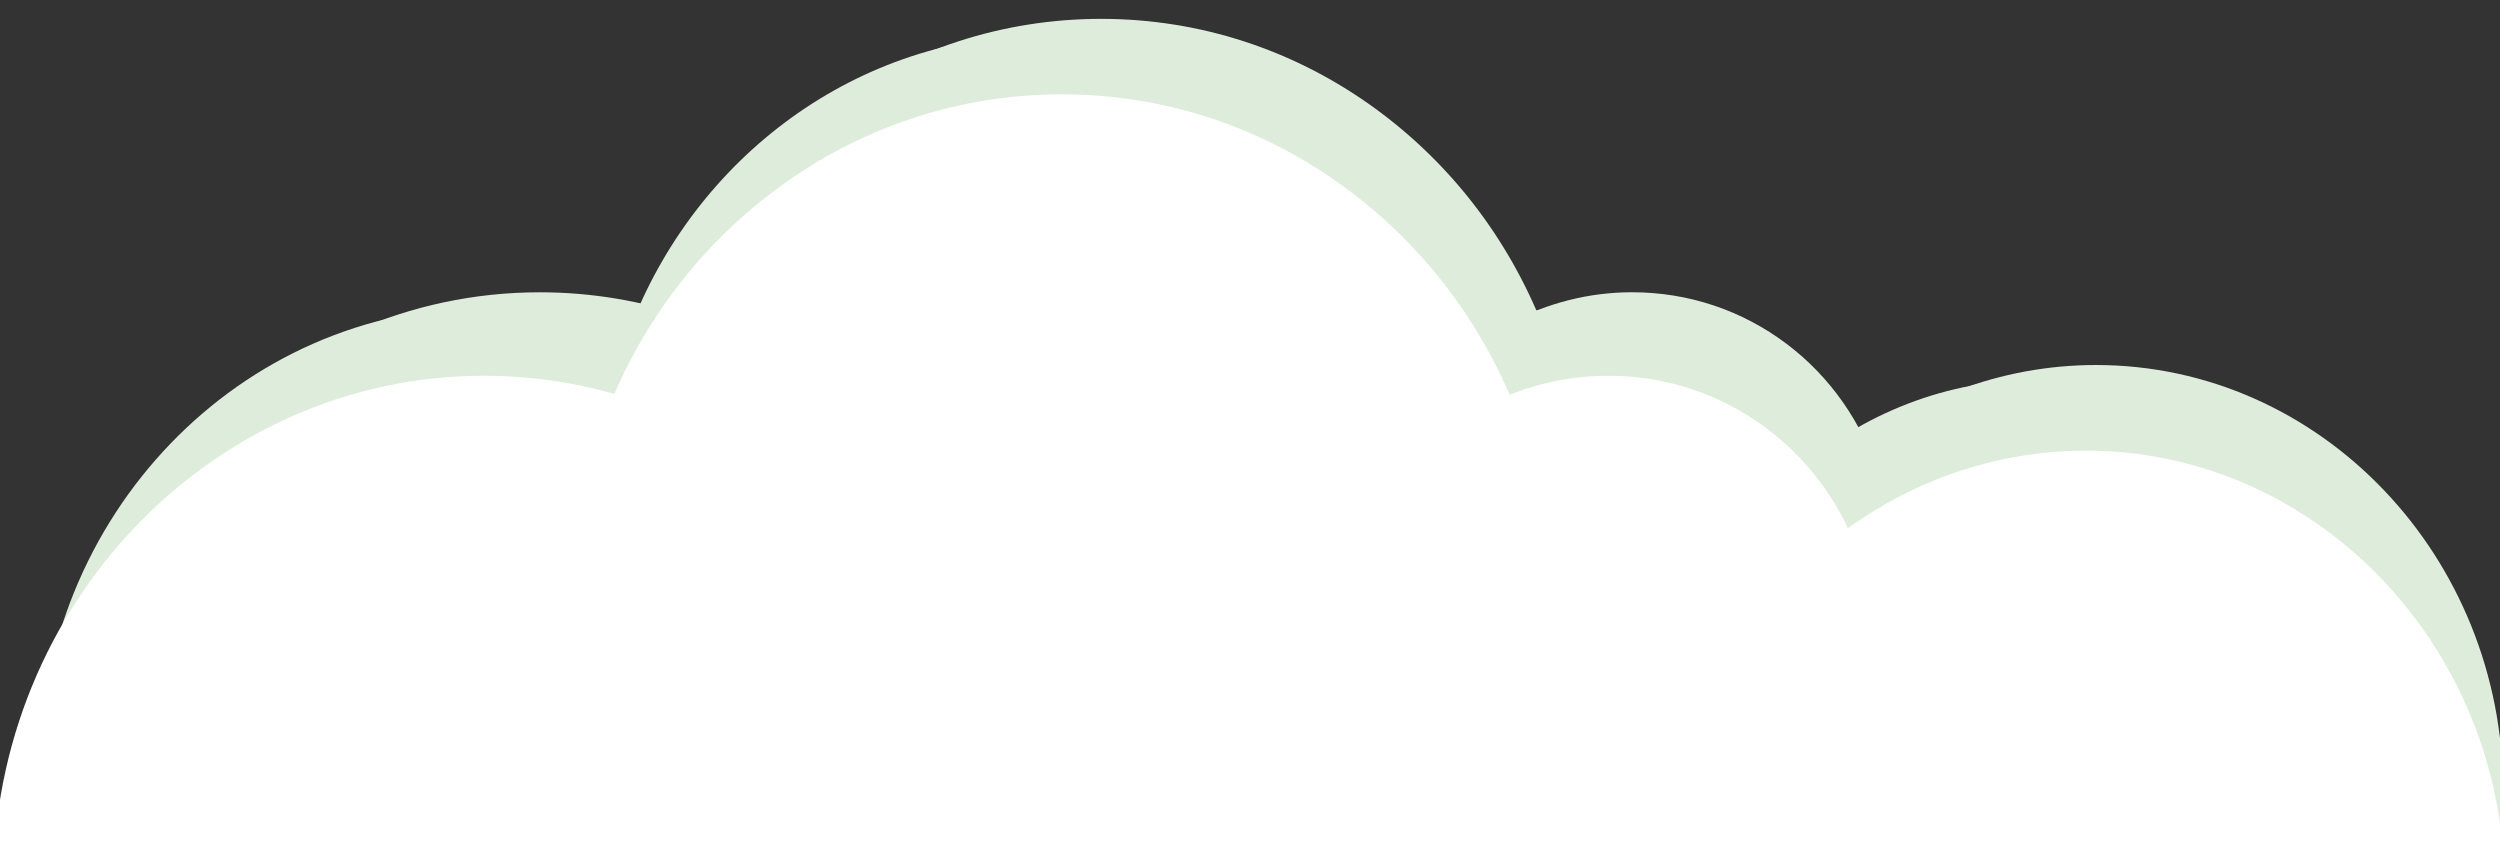   <svg xmlns="http://www.w3.org/2000/svg" x="0px" y="0px" viewBox="0 0 955.73 324.36" style="vertical-align: middle; max-width: 100%; width: 100%;" width="100%">
   <rect x="0" y="0" width="955.73" height="324.36" fill="#333333" stroke="none"/>
   <g>
    <g>
     <g>
      <path d="M953.5,317.15c-9.33-3.6-19.08-7.1-29.29-10.47L686.94,179.91l-126.06-52.04      c-24.7-67.04-87.23-114.66-160.45-114.66c-72.68,0-134.8,46.89-159.87,113.15h-0.01L18.27,331.19h-0.01      c-7.3,3.46-14.19,7.01-20.71,10.63c0.11,0.86,0.23,1.71,0.34,2.57h955.6V317.15z" fill="rgb(222,236,219)">
      </path>
      <path d="M924.47,297.39c0,3.12-0.08,6.21-0.26,9.28L686.94,179.91c25.1-21.77,57.3-34.85,92.4-34.85      C859.5,145.06,924.47,213.26,924.47,297.39z" fill="rgb(222,236,219)">
      </path>
      <path d="M686.94,179.91l-126.06-52.04c12.42-6.7,26.64-10.51,41.74-10.51C642.38,117.36,676,143.71,686.94,179.91z" fill="rgb(222,236,219)">
      </path>
      <path d="M240.55,126.35L18.27,331.18h-0.01c-2.22-11.45-3.39-23.3-3.39-35.44c0-98.52,76.89-178.38,171.73-178.38      C205.45,117.36,223.58,120.52,240.55,126.35z" fill="rgb(222,236,219)">
      </path>
     </g>
    </g>
   </g>
   <g>
    <g>
     <g>
      <path d="M943.34,329.78c0,3.15-0.09,6.29-0.27,9.4L702.84,210.83c25.42-22.04,58.01-35.28,93.55-35.28      C877.55,175.55,943.34,244.6,943.34,329.78z" fill="#ffffff">
      </path>
      <polygon points="750.45,344.39 943.07,339.18 702.84,210.83 575.21,158.14 250.9,156.6 250.89,156.6 47.1,344.39" fill="#ffffff">
      </polygon>
      <path d="M702.84,210.83l-127.63-52.69c12.57-6.79,26.97-10.65,42.26-10.65C657.73,147.5,691.77,174.18,702.84,210.83      z" fill="#ffffff">
      </path>
      <path d="M575.21,158.14L250.9,156.6c25.38-67.07,88.28-114.55,161.86-114.55C486.9,42.05,550.21,90.26,575.21,158.14      z" fill="#ffffff">
      </path>
      <path d="M47.1,344.39L250.89,156.6c-17.18-5.9-35.54-9.1-54.63-9.1c-96.02,0-173.87,80.86-173.87,180.61      c0,5.49,0.25,10.92,0.71,16.28H47.1z" fill="#ffffff">
      </path>
     </g>
    </g>
   </g>
   <g>
    <g>
     <g>
      <g>
       <g>
        <path d="M956.97,304.66c-2.1-0.72-4.21-1.44-6.35-2.15L712.81,175.46l-122.97-50.76        c-13.25-33.57-35.37-62.29-64.18-83.26C494.88,19.04,458.68,7.21,420.96,7.21c-37.44,0-73.4,11.66-104.01,33.74        C287.76,62,265.34,91.01,252,124.99L31.74,327.95C19.32,333.89,8.09,340.07-2,346.44c0.02,0.76-0.04,1.5-0.15,2.23        c0.04,0.32,0.09,0.64,0.13,0.96h958.99V304.66z" fill="rgb(222,236,219)">
        </path>
       </g>
       <g>
        <path d="M690.91,186.53l11.02-9.56c27.84-24.14,63.11-37.43,99.31-37.43c85.85,0,155.69,73.08,155.69,162.92        c0,3.35-0.09,6.68-0.28,9.9l-0.91,15.67L690.91,186.53z" fill="rgb(222,236,219)">
        </path>
       </g>
       <g>
        <path d="M558.62,133.54l18.61-10.05c14.25-7.69,30.38-11.76,46.66-11.76c21.56,0,42.03,6.84,59.2,19.79        c16.6,12.52,29.05,30.32,35.03,50.12l6.12,20.25L558.62,133.54z" fill="rgb(222,236,219)">
        </path>
       </g>
       <g>
        <path d="M29.12,346.41l-1.58-8.13c-2.38-12.26-3.58-24.88-3.58-37.48c0-104.25,81.82-189.06,182.39-189.06        c19.62,0,38.94,3.22,57.41,9.56l15.92,5.47L41.33,346.41H29.12z" fill="rgb(222,236,219)">
        </path>
       </g>
      </g>
     </g>
    </g>
   </g>
   <g>
    <g>
     <g>
      <path d="M958,342.37c-2.55-0.88-5.13-1.75-7.74-2.61l-1.69-0.56l-575.39,15.56H958V342.37z" fill="#ffffff">
      </path>
     </g>
     <g>
      <path d="M956.97,354.76l0.28-4.72c0.18-3.3,0.29-6.72,0.29-10.18c0-92.41-71.84-167.58-160.14-167.58      c-37.24,0-73.52,13.67-102.15,38.5l-11.21,9.71l251.32,134.27H956.97z" fill="#ffffff">
      </path>
     </g>
     <g>
      <polygon points="958,343.72 706.28,209.24 573.73,154.52 240.75,152.94 236.76,152.94 17.74,354.76 958,354.76" fill="#ffffff">
      </polygon>
     </g>
     <g>
      <path d="M547.92,165.95l18.92-10.21c14.65-7.91,31.23-12.09,47.97-12.09c22.16,0,43.21,7.03,60.87,20.35      c17.07,12.87,29.86,31.17,36.01,51.53l6.22,20.59L547.92,165.95z" fill="#ffffff">
      </path>
     </g>
     <g>
      <path d="M226.02,173.27l5.2-13.74c13.6-35.95,37.02-66.64,67.71-88.77c31.49-22.7,68.49-34.7,106.99-34.7      c38.8,0,76.04,12.17,107.69,35.21c30.87,22.46,54.25,53.56,67.65,89.93l5.08,13.81L226.02,173.27z" fill="#ffffff">
      </path>
     </g>
     <g>
      <path d="M244.07,153.49c-19-6.52-38.88-9.84-59.06-9.84c-103.46,0-187.62,87.25-187.62,194.5      c0,3.68,0.12,7.37,0.32,11.04l0.3,2.25c0.02,0.57,0,1.14-0.05,1.69c0.04,0.54,0.07,1.08,0.12,1.62h49.79l212.38-195.71      L244.07,153.49z" fill="#ffffff">
      </path>
     </g>
    </g>
   </g>
  </svg>
